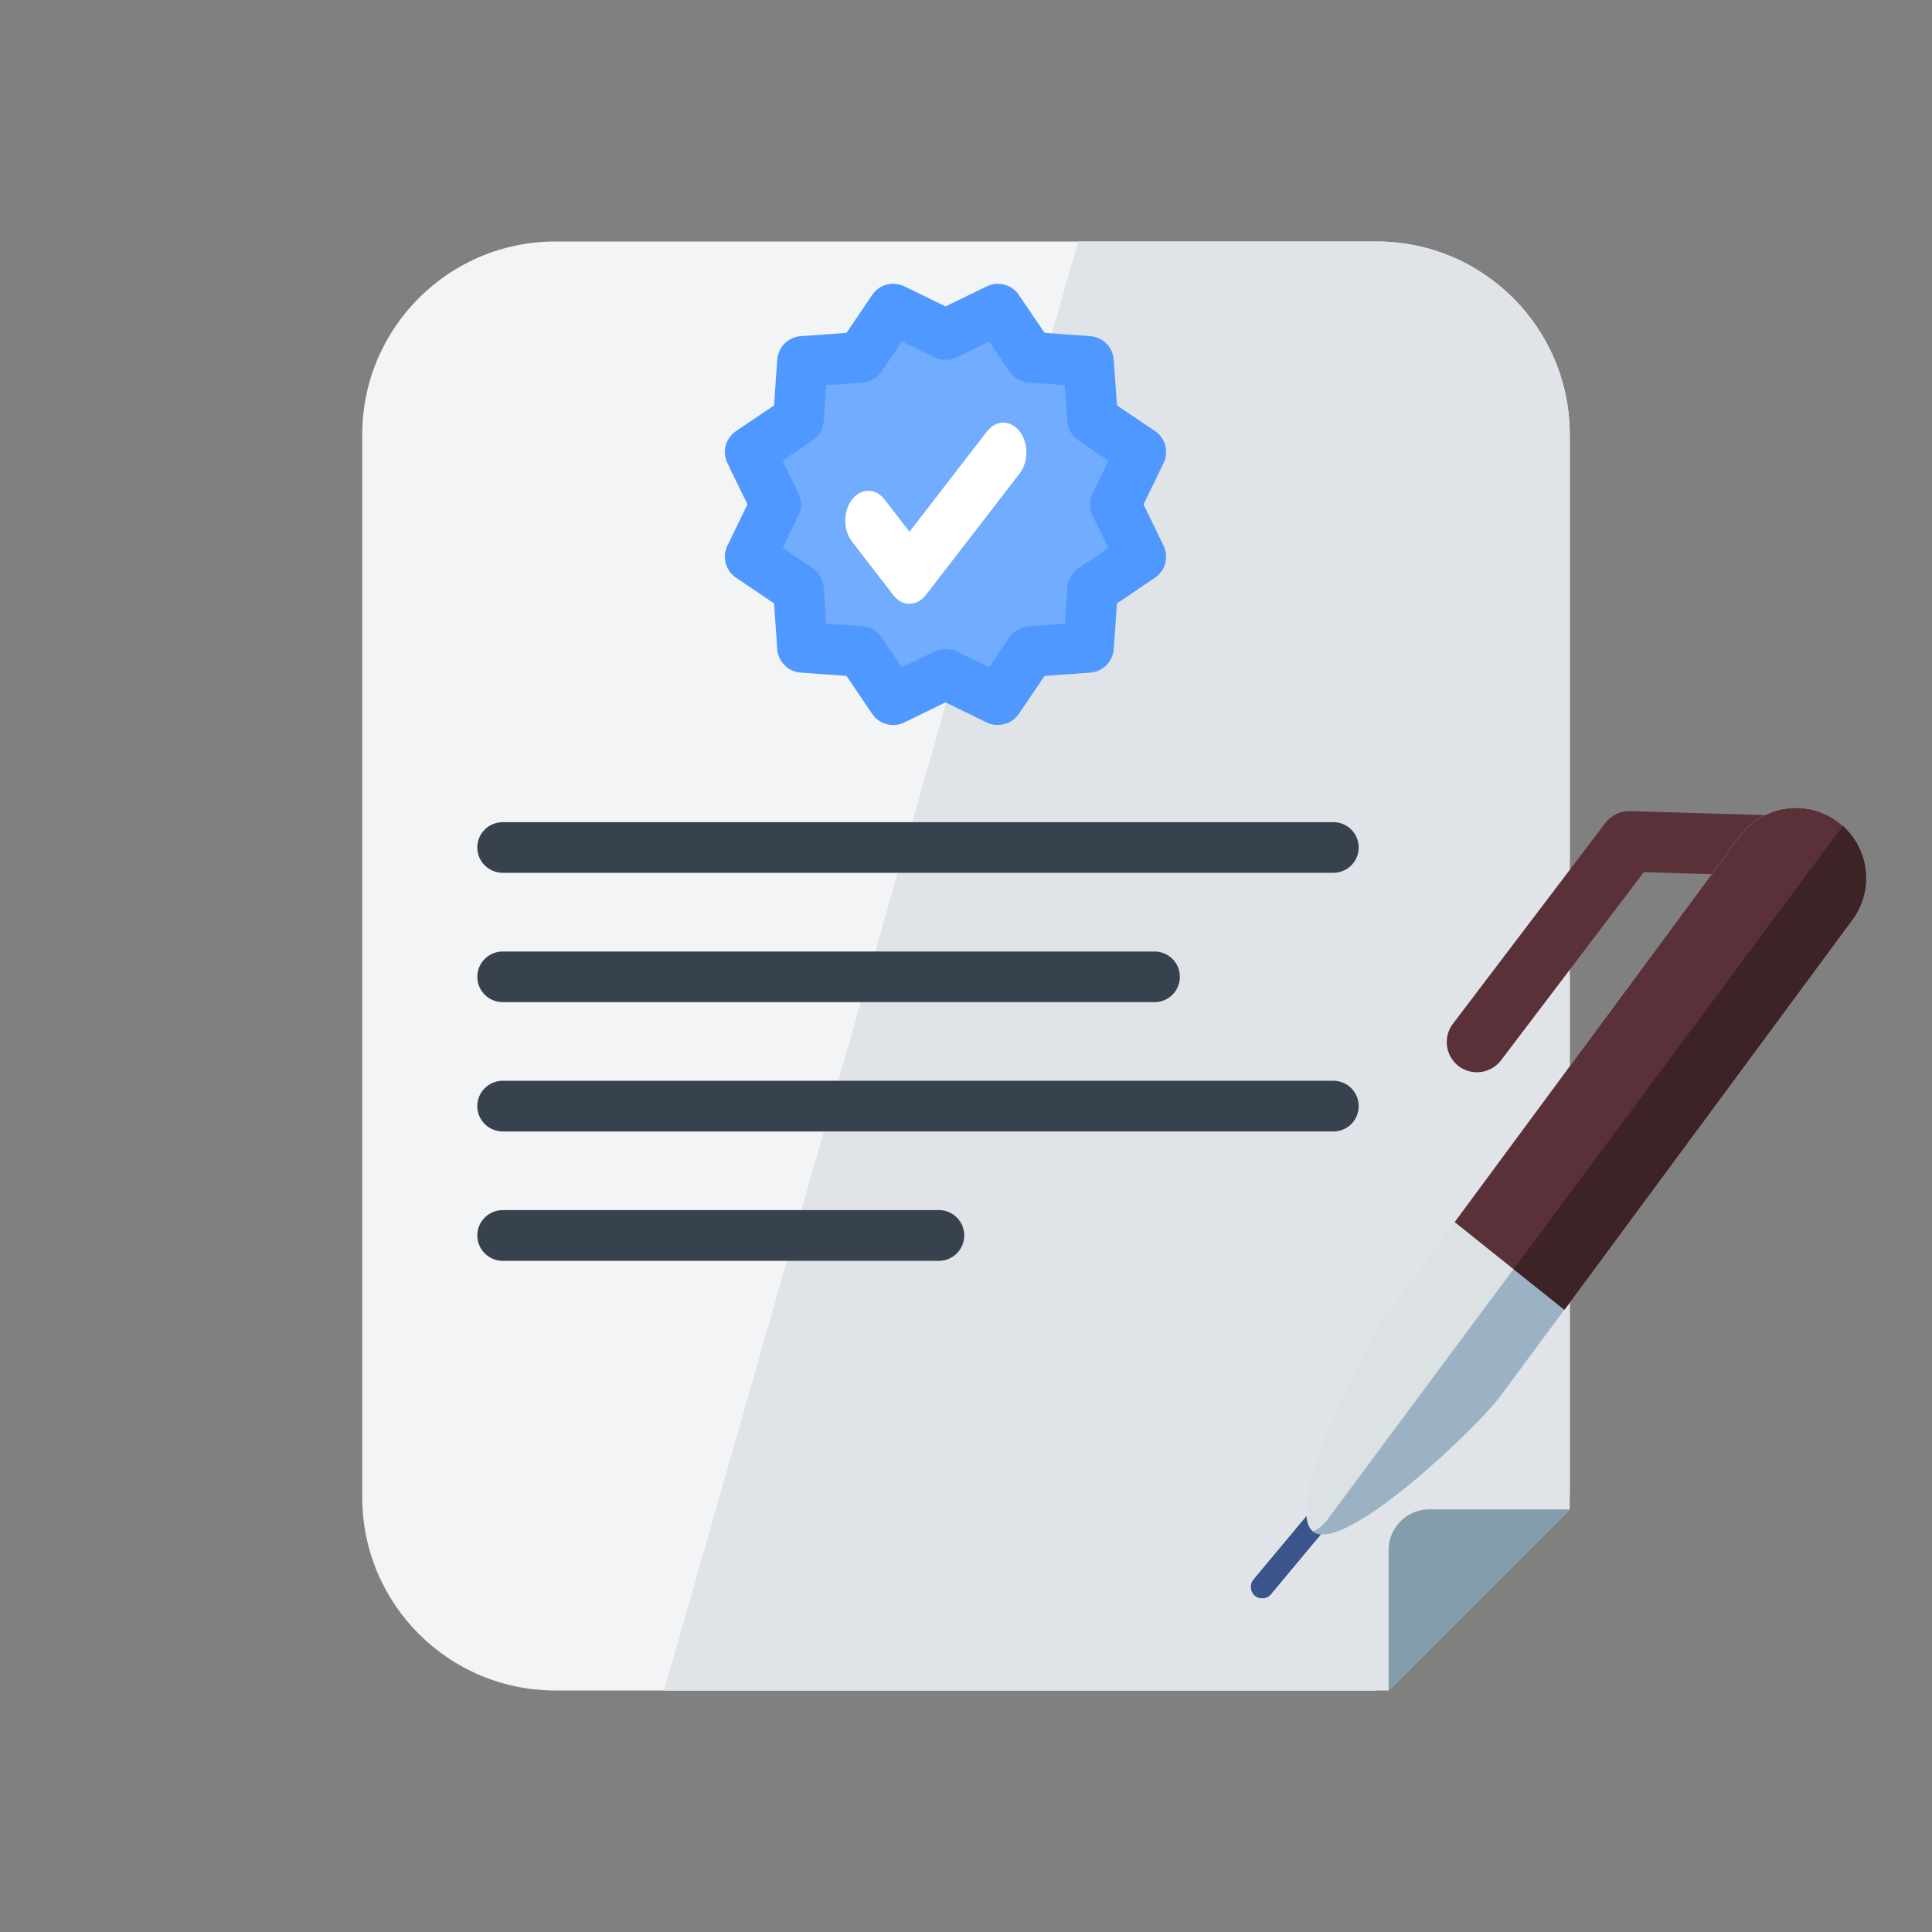<svg width="20" height="20" viewBox="0 0 20 20" fill="none" xmlns="http://www.w3.org/2000/svg">
<rect x="0" y="0" width="20" height="20" fill="#808080" stroke="none"/>
<g id="fi_17359656">
<path id="Vector" d="M5.75 2.5C4.645 2.5 3.75 3.395 3.75 4.5V15.5C3.75 16.605 4.645 17.5 5.75 17.5H14.252L16.25 15.478V4.5C16.25 3.395 15.355 2.5 14.25 2.5H5.75Z" fill="#F3F4F6"/>
<path id="Vector_2" d="M11.161 2.5L6.875 17.5H14.375L16.25 15.625V4.5C16.25 3.395 15.355 2.5 14.25 2.5H11.161Z" fill="#E0E3E8"/>
<g id="Group">
<path id="Vector_3" d="M9.787 3.463L10.329 3.199L10.667 3.698L11.268 3.741L11.31 4.342L11.809 4.679L11.546 5.221L11.809 5.763L11.31 6.1L11.268 6.701L10.667 6.744L10.329 7.243L9.787 6.979L9.246 7.243L8.908 6.744L8.307 6.701L8.265 6.1L7.766 5.763L8.029 5.221L7.766 4.679L8.265 4.342L8.307 3.741L8.908 3.698L9.246 3.199L9.787 3.463Z" fill="#71ACFF"/>
<path id="Vector_4" d="M10.329 7.505C10.291 7.505 10.252 7.497 10.215 7.479L9.788 7.271L9.361 7.479C9.244 7.536 9.102 7.498 9.029 7.39L8.763 6.997L8.289 6.963C8.159 6.954 8.056 6.85 8.046 6.72L8.013 6.246L7.619 5.98C7.511 5.907 7.473 5.766 7.53 5.649L7.738 5.221L7.53 4.794C7.473 4.677 7.511 4.536 7.619 4.463L8.013 4.197L8.046 3.723C8.056 3.593 8.159 3.489 8.289 3.48L8.763 3.446L9.029 3.053C9.102 2.945 9.243 2.907 9.361 2.964L9.788 3.172L10.215 2.964C10.332 2.907 10.474 2.945 10.547 3.053L10.813 3.446L11.287 3.48C11.417 3.489 11.52 3.593 11.529 3.723L11.563 4.197L11.957 4.463C12.065 4.536 12.102 4.677 12.045 4.794L11.838 5.221L12.045 5.649C12.102 5.766 12.065 5.907 11.957 5.98L11.563 6.246L11.529 6.72C11.52 6.85 11.417 6.954 11.287 6.963L10.813 6.997L10.547 7.39C10.497 7.464 10.414 7.505 10.329 7.505ZM9.788 6.718C9.827 6.718 9.866 6.726 9.903 6.744L10.24 6.908L10.45 6.597C10.495 6.531 10.568 6.488 10.649 6.483L11.023 6.456L11.049 6.082C11.055 6.002 11.097 5.929 11.164 5.883L11.475 5.673L11.31 5.336C11.275 5.264 11.275 5.179 11.31 5.107L11.475 4.77L11.164 4.559C11.097 4.514 11.055 4.441 11.049 4.361L11.023 3.987L10.649 3.96C10.568 3.955 10.495 3.912 10.45 3.846L10.24 3.535L9.903 3.699C9.83 3.734 9.746 3.734 9.673 3.699L9.336 3.535L9.126 3.846C9.081 3.912 9.008 3.955 8.927 3.96L8.553 3.987L8.527 4.361C8.521 4.441 8.479 4.514 8.412 4.559L8.101 4.77L8.265 5.107C8.301 5.179 8.301 5.264 8.265 5.336L8.101 5.673L8.412 5.883C8.479 5.929 8.521 6.002 8.527 6.082L8.553 6.456L8.927 6.483C9.008 6.488 9.081 6.531 9.126 6.597L9.336 6.908L9.673 6.744C9.709 6.726 9.749 6.718 9.788 6.718Z" fill="#4F98FF"/>
</g>
<path id="Vector_5" d="M9.415 6.25C9.354 6.25 9.293 6.22 9.247 6.16L8.82 5.607C8.727 5.487 8.727 5.291 8.82 5.171C8.913 5.05 9.064 5.05 9.157 5.171L9.415 5.505L10.218 4.465C10.311 4.345 10.462 4.345 10.555 4.465C10.648 4.586 10.648 4.781 10.555 4.902L9.584 6.16C9.537 6.22 9.476 6.25 9.415 6.25Z" fill="white"/>
<path id="Vector_6" d="M14.375 16.045V17.5L16.25 15.625H14.795C14.563 15.625 14.375 15.813 14.375 16.045Z" fill="#839EAA"/>
<g id="Group_2">
<path id="Vector_7" d="M13.803 9.035H5.204C5.059 9.035 4.941 8.918 4.941 8.773C4.941 8.628 5.059 8.511 5.204 8.511H13.803C13.948 8.511 14.065 8.628 14.065 8.773C14.065 8.918 13.948 9.035 13.803 9.035Z" fill="#38414E"/>
<path id="Vector_8" d="M11.952 10.374H5.204C5.059 10.374 4.941 10.257 4.941 10.112C4.941 9.967 5.059 9.85 5.204 9.85H11.952C12.097 9.85 12.214 9.967 12.214 10.112C12.214 10.257 12.097 10.374 11.952 10.374Z" fill="#38414E"/>
<path id="Vector_9" d="M13.803 11.713H5.204C5.059 11.713 4.941 11.595 4.941 11.451C4.941 11.306 5.059 11.188 5.204 11.188H13.803C13.948 11.188 14.065 11.306 14.065 11.451C14.065 11.595 13.948 11.713 13.803 11.713Z" fill="#38414E"/>
<path id="Vector_10" d="M9.72 13.052H5.204C5.059 13.052 4.941 12.934 4.941 12.789C4.941 12.645 5.059 12.527 5.204 12.527H9.72C9.864 12.527 9.982 12.645 9.982 12.789C9.982 12.934 9.864 13.052 9.72 13.052Z" fill="#38414E"/>
</g>
<g id="Group_3">
<path id="Vector_11" d="M13.641 15.622C13.606 15.622 13.573 15.637 13.551 15.664L12.976 16.353C12.956 16.377 12.947 16.407 12.95 16.439C12.953 16.47 12.967 16.498 12.991 16.518C13.018 16.541 13.047 16.545 13.066 16.545C13.101 16.545 13.134 16.53 13.156 16.503L13.731 15.814C13.751 15.79 13.761 15.76 13.758 15.729C13.755 15.698 13.74 15.669 13.716 15.649C13.689 15.627 13.661 15.622 13.641 15.622Z" fill="#3B548B"/>
<path id="Vector_12" d="M13.731 15.814L13.156 16.503C13.134 16.53 13.101 16.545 13.066 16.545C13.047 16.545 13.018 16.541 12.991 16.518C12.967 16.498 12.953 16.47 12.95 16.439C12.947 16.407 12.956 16.377 12.976 16.353L13.551 15.664C13.573 15.637 13.606 15.622 13.641 15.622C13.661 15.622 13.689 15.627 13.716 15.649C13.74 15.669 13.755 15.698 13.758 15.729C13.761 15.76 13.751 15.79 13.731 15.814Z" fill="#3B548B"/>
<path id="Vector_13" d="M15.289 11.1C15.223 11.1 15.157 11.079 15.1 11.037C14.963 10.932 14.936 10.736 15.04 10.599L16.618 8.52C16.68 8.439 16.777 8.392 16.88 8.397L18.372 8.441C18.545 8.449 18.692 8.594 18.684 8.767C18.677 8.939 18.451 9.073 18.279 9.066L17.017 9.028L15.538 10.977C15.476 11.058 15.383 11.1 15.289 11.1Z" fill="#5A3039"/>
<path id="Vector_14" d="M13.595 15.856C13.272 15.617 14.129 13.909 14.368 13.586L18.008 8.658C18.246 8.335 18.701 8.267 19.024 8.506C19.347 8.744 19.415 9.199 19.177 9.522L15.537 14.45C15.299 14.773 13.918 16.094 13.595 15.856Z" fill="#DCE2E4"/>
<path id="Vector_15" d="M19.024 8.506C18.701 8.267 18.246 8.335 18.008 8.658L15.059 12.651L16.195 13.56L19.177 9.522C19.416 9.199 19.347 8.744 19.024 8.506Z" fill="#5A3039"/>
<g id="Group_4">
<path id="Vector_16" d="M13.751 15.718C13.751 15.718 13.697 15.806 13.59 15.854C13.591 15.854 13.591 15.855 13.592 15.856C13.915 16.094 15.296 14.773 15.534 14.45L16.192 13.56L15.666 13.14L13.751 15.718Z" fill="#9AB2C4"/>
<path id="Vector_17" d="M19.077 8.55L15.668 13.139L16.194 13.559L19.176 9.522C19.206 9.481 19.23 9.439 19.251 9.395C19.281 9.329 19.301 9.261 19.311 9.191C19.314 9.168 19.316 9.144 19.317 9.121C19.32 9.051 19.313 8.981 19.296 8.914C19.262 8.777 19.188 8.649 19.077 8.55Z" fill="#3D2226"/>
</g>
</g>
</g>
</svg>

